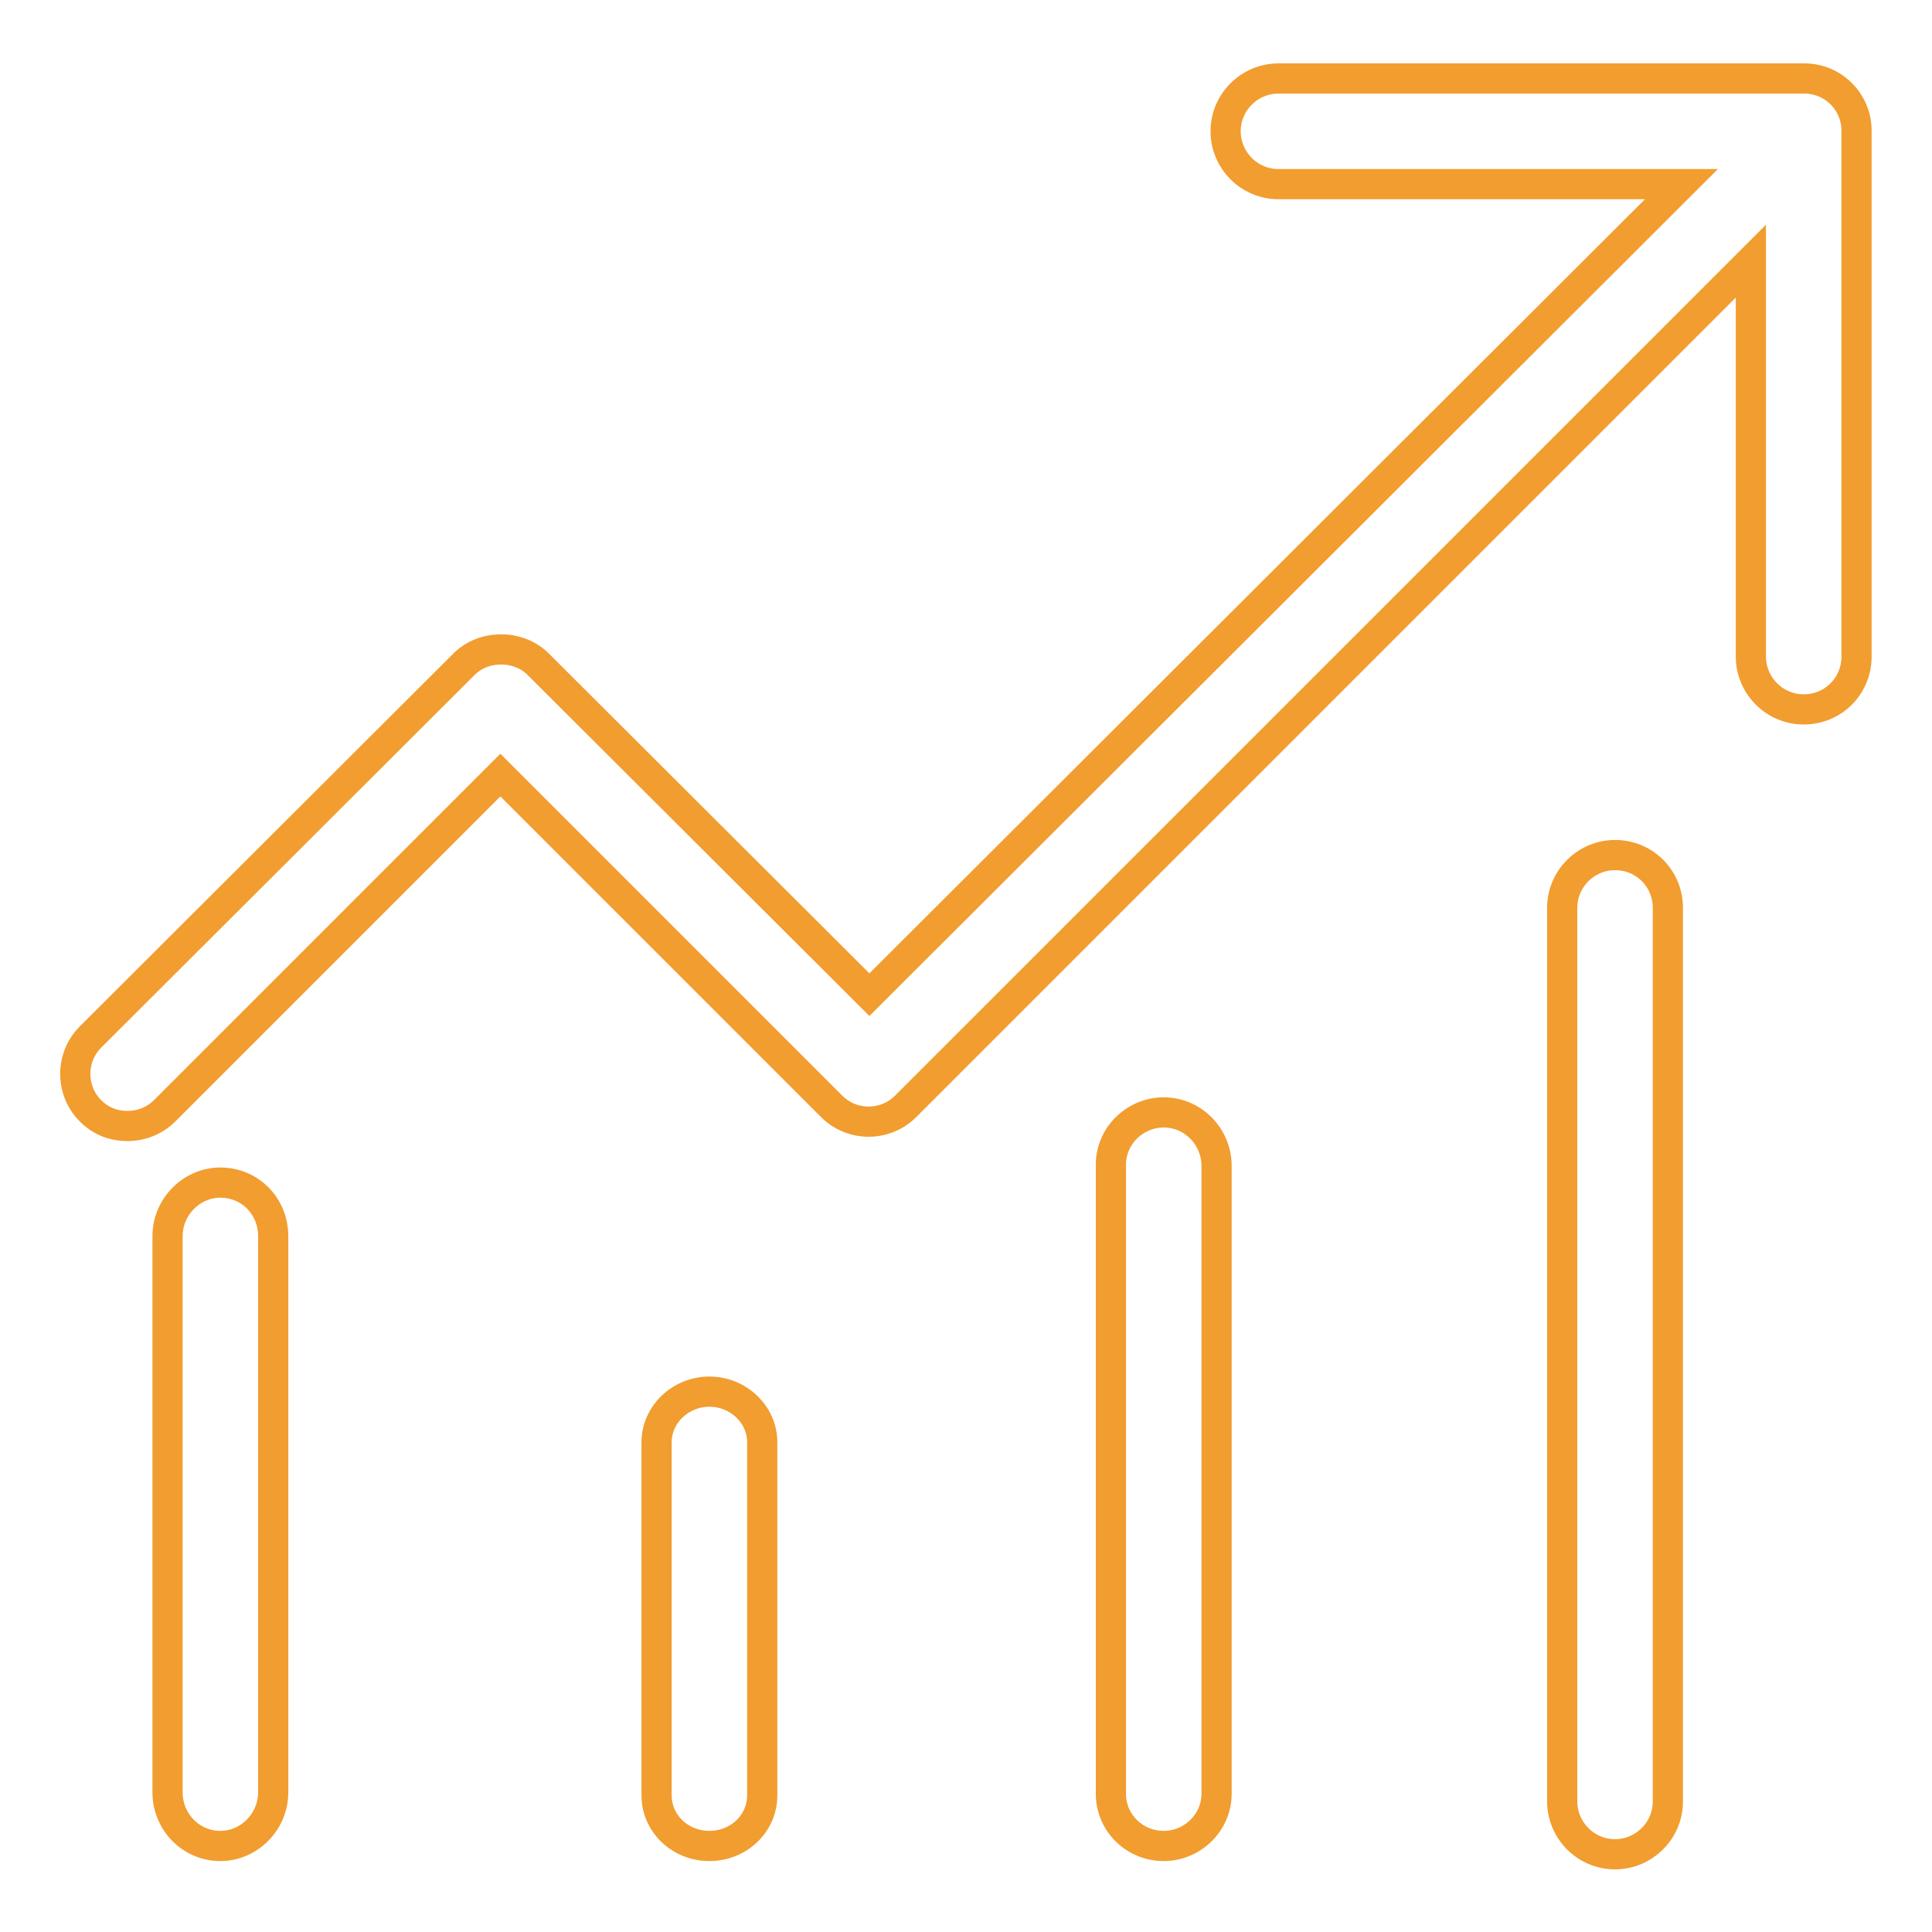 <?xml version="1.0" encoding="utf-8"?>
<!-- Svg Vector Icons : http://www.onlinewebfonts.com/icon -->
<!DOCTYPE svg PUBLIC "-//W3C//DTD SVG 1.1//EN" "http://www.w3.org/Graphics/SVG/1.1/DTD/svg11.dtd">
<svg version="1.1" xmlns="http://www.w3.org/2000/svg" xmlns:xlink="http://www.w3.org/1999/xlink" x="0px" y="0px" viewBox="0 0 256 256" enable-background="new 0 0 256 256" xml:space="preserve">
<g> <path stroke-width="4" fill-opacity="0" stroke="#f29d2f"  d="M29.2,156.7c-3.8,0-7,3.2-7,7.1v73.7c0,3.9,3.1,7.1,7,7.1c3.8,0,7-3.2,7-7.1v-73.7 C36.2,159.8,33.1,156.7,29.2,156.7z M94,184.4c-3.8,0-7,3-7,6.7v46.8c0,3.7,3.1,6.7,7,6.7s7-3,7-6.7v-46.8 C101,187.4,97.8,184.4,94,184.4z M154.2,147.4c-3.8,0-7,3.1-7,6.9v83.4c0,3.8,3.1,6.9,7,6.9c3.8,0,7-3.1,7-6.9v-83.4 C161.1,150.5,158,147.4,154.2,147.4z M214,113.3c-3.8,0-7,3.1-7,7v118.4c0,3.8,3.1,7,7,7c3.8,0,7-3.1,7-7V120.3 C221,116.4,217.9,113.3,214,113.3z M239.1,10.4h-69.7c-3.8,0-7,3.1-7,7c0,3.8,3.1,7,7,7h53.4L115.2,131.8L71.3,88 c-2.6-2.6-7.2-2.6-9.8,0L12,137.4c-2.7,2.7-2.7,7.1,0,9.8c1.4,1.4,3.1,2,4.9,2c1.8,0,3.6-0.7,4.9-2l44.5-44.5l43.9,43.9 c2.7,2.7,7.1,2.7,9.8,0l112-112V87c0,3.8,3.1,7,7,7s7-3.1,7-7V17.3C246,13.5,242.9,10.4,239.1,10.4L239.1,10.4z"/></g>
</svg>